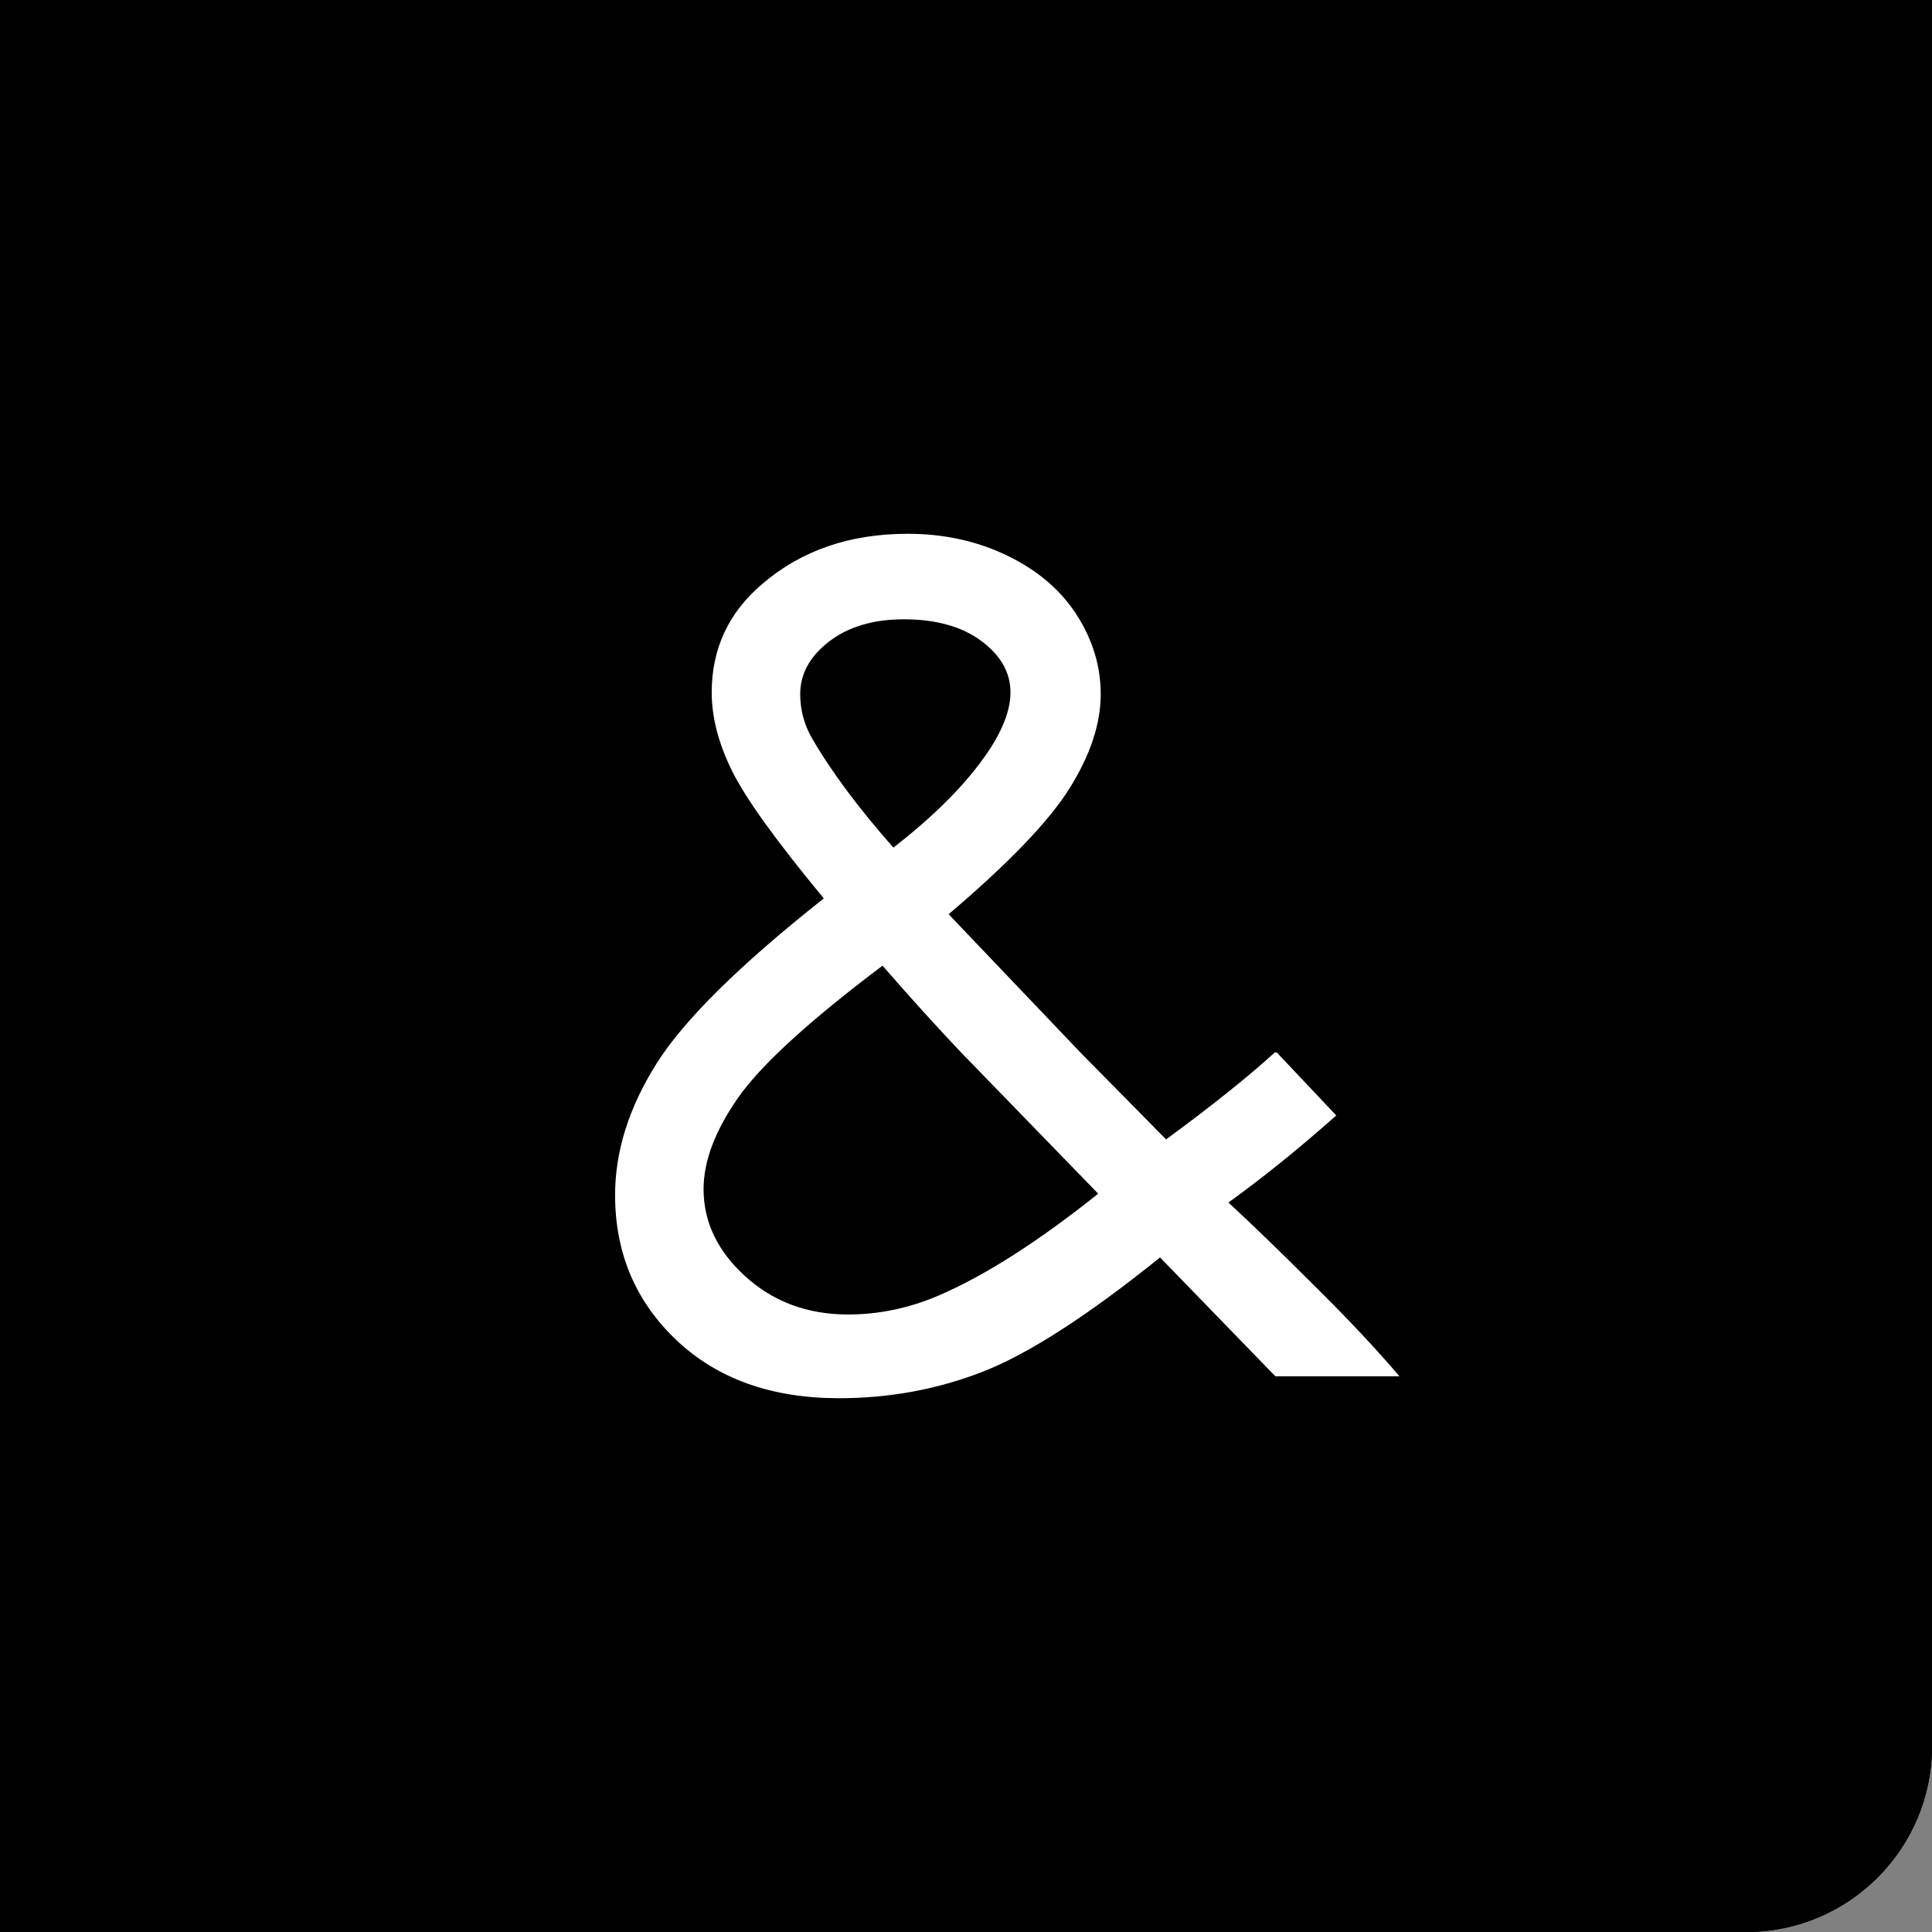 <?xml version="1.0" encoding="utf-8"?>
<!-- Generator: Adobe Illustrator 16.0.0, SVG Export Plug-In . SVG Version: 6.00 Build 0)  -->
<!DOCTYPE svg PUBLIC "-//W3C//DTD SVG 1.1//EN" "http://www.w3.org/Graphics/SVG/1.1/DTD/svg11.dtd">
<svg version="1.1" id="Calque_1" xmlns="http://www.w3.org/2000/svg" xmlns:xlink="http://www.w3.org/1999/xlink" x="0px" y="0px"
	 width="997.424px" height="997.427px" viewBox="2.152 2.472 997.424 997.427" enable-background="new 2.152 2.472 997.424 997.427"
	 xml:space="preserve">
<rect x="2.152" y="2.472" width="997.424" height="997.427" fill="#808080" stroke="none"/>
<g>
	<g>
		<defs>
			<path id="SVGID_1_" d="M807.724,903.968c0,52.982,42.951,95.931,95.929,95.931s95.923-42.948,95.923-95.931
				c0-52.973-42.945-95.92-95.923-95.92S807.724,850.995,807.724,903.968"/>
		</defs>
		<use xlink:href="#SVGID_1_"  overflow="visible"/>
		<clipPath id="SVGID_2_">
			<use xlink:href="#SVGID_1_"  overflow="visible"/>
		</clipPath>
		<rect x="807.724" y="808.048" clip-path="url(#SVGID_2_)" width="191.852" height="191.851"/>
	</g>
	<g>
		<defs>
			<polygon id="SVGID_3_" points="2.152,2.472 2.152,999.898 903.645,999.898 999.575,903.965 999.575,2.472 			"/>
		</defs>
		<use xlink:href="#SVGID_3_"  overflow="visible"/>
		<clipPath id="SVGID_4_">
			<use xlink:href="#SVGID_3_"  overflow="visible"/>
		</clipPath>
		<rect x="2.152" y="2.472" clip-path="url(#SVGID_4_)" width="997.424" height="997.427"/>
	</g>
	<g>
		<path fill="#FFFFFF" stroke="#FFFFFF" stroke-miterlimit="10" d="M660.812,546.014l30.497,32.301
			c-19.583,17.333-38.175,32.322-55.76,44.928c12.236,11.254,28.222,26.714,47.903,46.411c15.534,15.461,28.9,29.741,40.098,42.845
			h-62.756l-59.704-61.526c-37.496,30.205-67.985,49.883-91.451,59.077c-23.466,9.18-48.256,13.773-74.373,13.773
			c-34.673,0-62.527-9.951-83.547-29.848c-21.006-19.905-31.517-44.746-31.517-74.558c0-22.438,7.078-44.938,21.257-67.488
			c14.164-22.552,43.068-51.072,86.698-85.565c-24.651-29.774-40.5-51.749-47.524-65.927c-7.03-14.16-10.547-27.674-10.547-40.531
			c0-22.424,8.668-40.985,26.013-55.657c19.996-17.136,44.882-25.701,74.673-25.701c18.765,0,35.908,3.785,51.404,11.318
			c15.518,7.555,27.35,17.705,35.504,30.452c8.157,12.764,12.239,26.28,12.239,40.547c0,15.113-5.305,31.165-15.941,48.213
			c-10.614,17.03-31.554,38.814-62.8,65.341l68.239,71.596l44.694,45.355C628.155,573.719,647.053,558.596,660.812,546.014
			 M457.845,500.335c-38.256,28.781-63.307,51.691-75.167,68.739c-11.862,17.042-17.794,32.806-17.794,47.298
			c0,17.149,7.257,32.309,21.771,45.466c14.516,13.17,32.294,19.76,53.355,19.76c15.932,0,31.582-3.271,46.91-9.814
			c24.117-10.392,51.763-28.072,82.934-53.008l-71.009-73.149C486.615,532.771,472.934,517.679,457.845,500.335 M463.322,440.737
			c21.863-16.925,38.32-33.551,49.355-49.886c7.771-11.614,11.647-21.925,11.647-30.9c0-10.397-5.059-19.38-15.192-26.928
			c-10.12-7.544-23.578-11.322-40.348-11.322c-15.959,0-28.952,3.88-38.979,11.629c-10.027,7.758-15.041,16.925-15.041,27.534
			c0,8.172,2.054,15.822,6.147,22.953C430.951,401.159,445.085,420.135,463.322,440.737"/>
	</g>
</g>
</svg>
